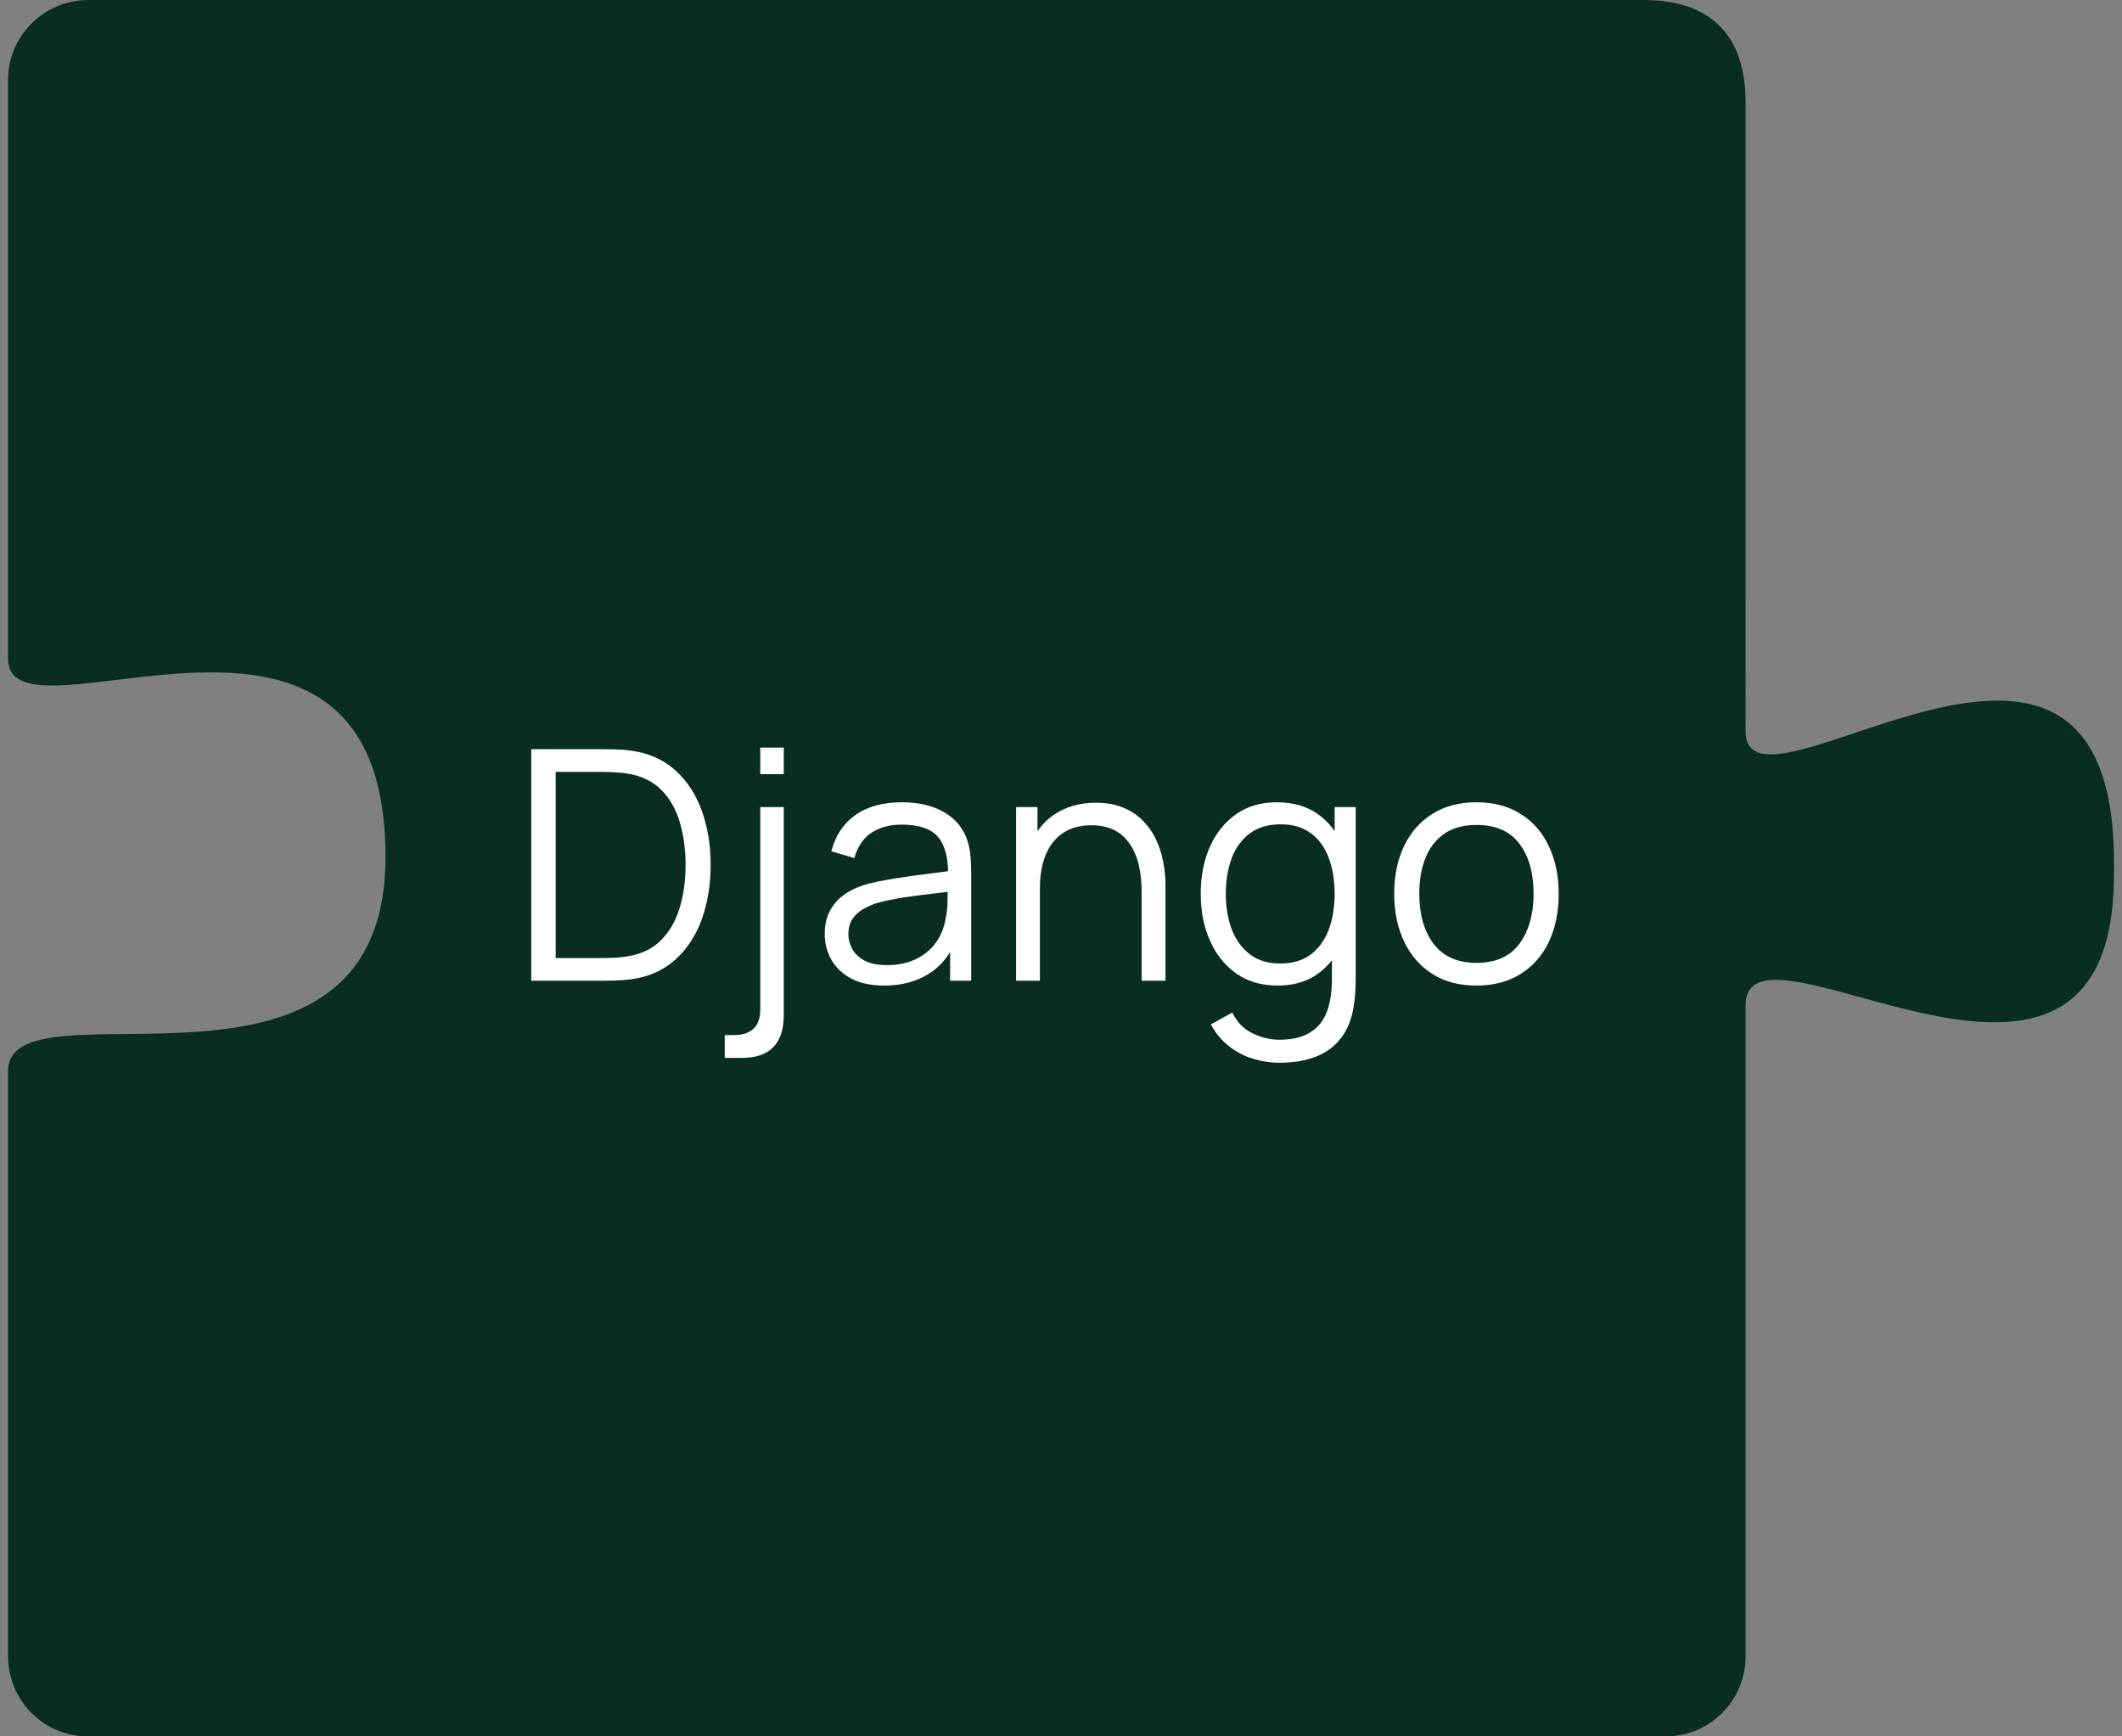 <svg width="132" height="108" viewBox="0 0 132 108" fill="none" xmlns="http://www.w3.org/2000/svg">
<rect x="0" y="0" width="132" height="108" fill="#808080" stroke="none"/>
<path d="M103.614 108C106.375 108 108.585 105.769 108.585 103.008C108.585 92.325 108.585 67.793 108.585 62.536C108.585 55.89 131.5 73.441 131.5 54.377V53.623C131.5 32.647 108.585 52.11 108.585 45.464C108.585 36.186 108.585 16.516 108.584 6.362C108.584 2.173 106.402 0 102.214 0H5.5C2.739 0 0.5 2.225 0.5 4.986C0.5 14.764 0.5 35.944 0.5 40.963C0.5 47.022 23.98 33.12 23.98 53.297C23.98 70.56 0.5 60.601 0.5 66.623C0.5 73.794 0.5 93.652 0.5 103.005C0.5 105.766 2.71 107.999 5.471 107.999C23.532 107.999 85.553 108 103.614 108Z" fill="#092E20"/>
<path d="M33.047 60.999V46.599H37.416C37.57 46.599 37.83 46.603 38.197 46.609C38.57 46.616 38.926 46.643 39.267 46.69C40.36 46.843 41.273 47.249 42.007 47.91C42.74 48.569 43.29 49.41 43.657 50.429C44.023 51.45 44.206 52.573 44.206 53.8C44.206 55.026 44.023 56.15 43.657 57.169C43.29 58.19 42.74 59.029 42.007 59.69C41.273 60.349 40.36 60.756 39.267 60.91C38.933 60.95 38.577 60.976 38.197 60.989C37.816 60.996 37.556 60.999 37.416 60.999H33.047ZM34.566 59.59H37.416C37.69 59.59 37.983 59.583 38.297 59.569C38.617 59.55 38.89 59.516 39.117 59.469C39.956 59.323 40.633 58.983 41.147 58.45C41.666 57.916 42.047 57.249 42.286 56.45C42.526 55.643 42.647 54.76 42.647 53.8C42.647 52.833 42.526 51.946 42.286 51.139C42.047 50.333 41.666 49.666 41.147 49.139C40.627 48.613 39.95 48.276 39.117 48.13C38.89 48.083 38.613 48.053 38.286 48.039C37.967 48.02 37.676 48.01 37.416 48.01H34.566V59.59ZM45.084 65.799V64.379H45.694C46.181 64.379 46.567 64.253 46.854 63.999C47.147 63.753 47.294 63.336 47.294 62.749V50.2H48.754V63.12C48.754 64.019 48.537 64.689 48.104 65.129C47.677 65.576 47.021 65.799 46.134 65.799H45.084ZM47.294 48.15V46.499H48.754V48.15H47.294ZM54.993 61.3C54.18 61.3 53.497 61.153 52.944 60.859C52.397 60.566 51.987 60.176 51.714 59.69C51.44 59.203 51.303 58.673 51.303 58.099C51.303 57.513 51.42 57.013 51.654 56.599C51.894 56.179 52.217 55.836 52.623 55.569C53.037 55.303 53.514 55.099 54.053 54.959C54.6 54.826 55.203 54.709 55.864 54.609C56.53 54.503 57.18 54.413 57.813 54.34C58.453 54.26 59.014 54.183 59.493 54.109L58.974 54.429C58.993 53.363 58.787 52.573 58.353 52.059C57.92 51.546 57.167 51.289 56.093 51.289C55.353 51.289 54.727 51.456 54.214 51.789C53.707 52.123 53.35 52.65 53.144 53.37L51.714 52.95C51.96 51.983 52.457 51.233 53.203 50.7C53.95 50.166 54.92 49.9 56.114 49.9C57.1 49.9 57.937 50.086 58.623 50.459C59.317 50.826 59.807 51.359 60.093 52.059C60.227 52.373 60.313 52.723 60.353 53.109C60.394 53.496 60.413 53.889 60.413 54.289V60.999H59.103V58.289L59.483 58.45C59.117 59.376 58.547 60.083 57.773 60.569C57 61.056 56.074 61.3 54.993 61.3ZM55.163 60.029C55.85 60.029 56.45 59.906 56.964 59.66C57.477 59.413 57.89 59.076 58.203 58.65C58.517 58.216 58.72 57.73 58.813 57.19C58.894 56.843 58.937 56.463 58.944 56.05C58.95 55.63 58.953 55.316 58.953 55.109L59.514 55.4C59.014 55.466 58.47 55.533 57.883 55.599C57.303 55.666 56.73 55.743 56.163 55.83C55.603 55.916 55.097 56.02 54.644 56.139C54.337 56.226 54.04 56.349 53.754 56.51C53.467 56.663 53.23 56.87 53.044 57.13C52.864 57.389 52.773 57.713 52.773 58.099C52.773 58.413 52.85 58.716 53.004 59.01C53.163 59.303 53.417 59.546 53.764 59.739C54.117 59.933 54.584 60.029 55.163 60.029ZM71.017 60.999V55.489C71.017 54.889 70.96 54.34 70.847 53.84C70.734 53.333 70.55 52.893 70.297 52.52C70.05 52.139 69.727 51.846 69.327 51.639C68.933 51.433 68.454 51.33 67.887 51.33C67.367 51.33 66.907 51.419 66.507 51.599C66.114 51.779 65.78 52.039 65.507 52.38C65.24 52.713 65.037 53.12 64.897 53.599C64.757 54.08 64.687 54.626 64.687 55.239L63.647 55.01C63.647 53.903 63.84 52.973 64.227 52.219C64.614 51.466 65.147 50.896 65.827 50.51C66.507 50.123 67.287 49.929 68.167 49.929C68.814 49.929 69.377 50.029 69.857 50.23C70.344 50.429 70.754 50.7 71.087 51.039C71.427 51.38 71.7 51.77 71.907 52.209C72.114 52.643 72.263 53.106 72.357 53.599C72.45 54.086 72.497 54.573 72.497 55.059V60.999H71.017ZM63.207 60.999V50.2H64.537V52.859H64.687V60.999H63.207ZM79.582 66.1C79.028 66.1 78.482 66.016 77.942 65.85C77.409 65.689 76.915 65.433 76.462 65.079C76.008 64.733 75.629 64.279 75.322 63.719L76.652 62.98C76.952 63.58 77.372 64.01 77.912 64.269C78.459 64.536 79.015 64.669 79.582 64.669C80.362 64.669 80.992 64.523 81.472 64.23C81.959 63.943 82.312 63.516 82.532 62.95C82.752 62.383 82.859 61.676 82.852 60.83V57.95H83.022V50.2H84.332V60.849C84.332 61.156 84.322 61.45 84.302 61.73C84.288 62.016 84.258 62.296 84.212 62.569C84.085 63.376 83.822 64.04 83.422 64.559C83.028 65.079 82.508 65.466 81.862 65.719C81.222 65.973 80.462 66.1 79.582 66.1ZM79.482 61.3C78.475 61.3 77.615 61.05 76.902 60.55C76.189 60.043 75.642 59.359 75.262 58.499C74.882 57.639 74.692 56.669 74.692 55.59C74.692 54.516 74.879 53.55 75.252 52.69C75.632 51.83 76.175 51.15 76.882 50.65C77.588 50.15 78.435 49.9 79.422 49.9C80.435 49.9 81.288 50.146 81.982 50.639C82.675 51.133 83.198 51.809 83.552 52.669C83.912 53.523 84.092 54.496 84.092 55.59C84.092 56.663 83.915 57.633 83.562 58.499C83.209 59.359 82.689 60.043 82.002 60.55C81.315 61.05 80.475 61.3 79.482 61.3ZM79.632 59.929C80.398 59.929 81.032 59.743 81.532 59.37C82.032 58.996 82.405 58.483 82.652 57.83C82.898 57.169 83.022 56.423 83.022 55.59C83.022 54.743 82.898 53.996 82.652 53.349C82.405 52.696 82.032 52.186 81.532 51.819C81.038 51.453 80.415 51.27 79.662 51.27C78.888 51.27 78.249 51.459 77.742 51.84C77.235 52.219 76.859 52.736 76.612 53.389C76.372 54.043 76.252 54.776 76.252 55.59C76.252 56.41 76.375 57.15 76.622 57.809C76.875 58.463 77.252 58.98 77.752 59.359C78.252 59.739 78.879 59.929 79.632 59.929ZM91.838 61.3C90.764 61.3 89.848 61.056 89.088 60.569C88.328 60.083 87.744 59.41 87.338 58.55C86.931 57.69 86.728 56.703 86.728 55.59C86.728 54.456 86.934 53.463 87.348 52.609C87.761 51.756 88.348 51.093 89.108 50.62C89.874 50.139 90.784 49.9 91.838 49.9C92.918 49.9 93.838 50.143 94.598 50.63C95.364 51.109 95.948 51.779 96.348 52.639C96.754 53.493 96.958 54.476 96.958 55.59C96.958 56.723 96.754 57.719 96.348 58.58C95.941 59.433 95.354 60.099 94.588 60.58C93.821 61.059 92.904 61.3 91.838 61.3ZM91.838 59.889C93.038 59.889 93.931 59.493 94.518 58.7C95.104 57.9 95.398 56.863 95.398 55.59C95.398 54.283 95.101 53.243 94.508 52.469C93.921 51.696 93.031 51.309 91.838 51.309C91.031 51.309 90.364 51.493 89.838 51.859C89.318 52.219 88.928 52.723 88.668 53.37C88.414 54.01 88.288 54.749 88.288 55.59C88.288 56.889 88.588 57.933 89.188 58.719C89.788 59.499 90.671 59.889 91.838 59.889Z" fill="white"/>
</svg>
